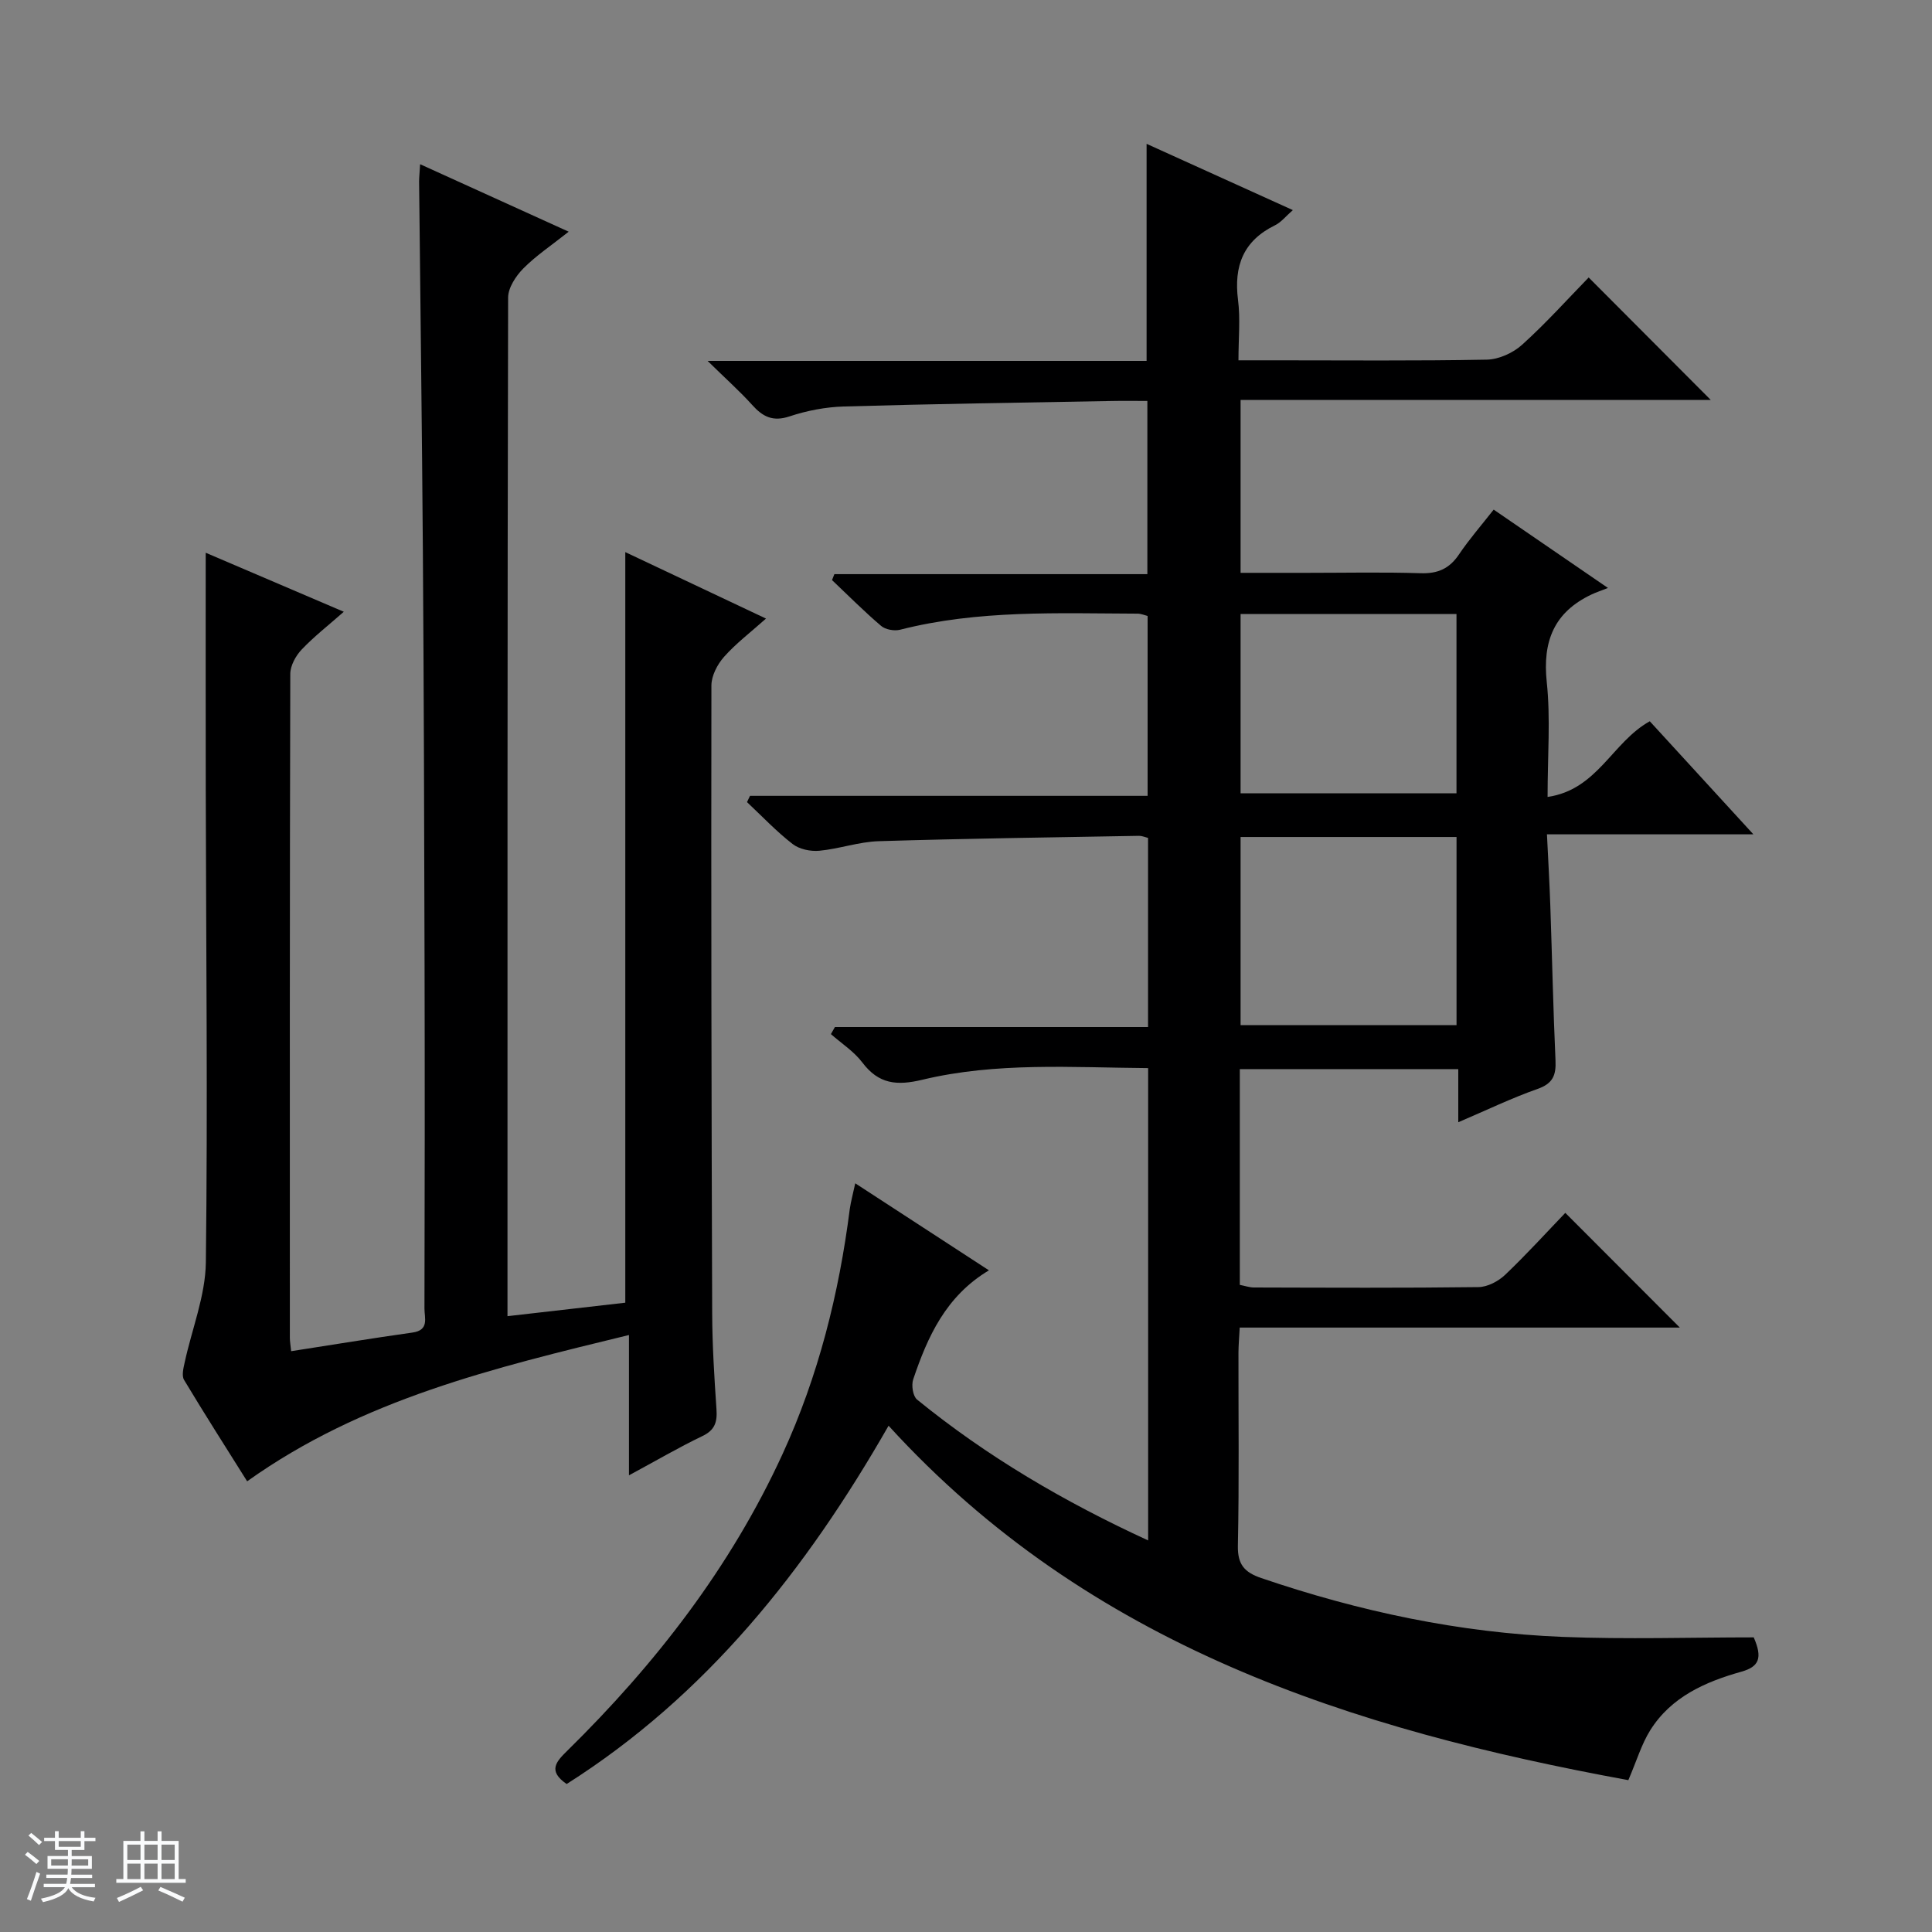 <svg enable-background="new 0 0 400 400" viewBox="0 0 400 400" xmlns="http://www.w3.org/2000/svg"><rect x="0" y="0" width="400" height="400" fill="#808080" stroke="none"/><path d="m5.17 384 .56-.58c.85.61 1.65 1.24 2.4 1.87l-.59.64c-.84-.73-1.63-1.38-2.37-1.93m1.22 9.53-.82-.34c.71-1.76 1.37-3.64 1.98-5.63.24.13.5.25.76.36-.6 1.67-1.24 3.54-1.92 5.61m-.5-13.5.57-.54c.56.44 1.31 1.06 2.26 1.87l-.64.64c-.68-.66-1.41-1.32-2.19-1.97m3.25.46h2.24v-1.36h.77v1.36h4.57v-1.36h.76v1.36h2.28v.69h-2.28v1.84h-2.64v1.26h4.18v2.64h-4.21c0 .45-.02.86-.05 1.21h4.32v.69h-4.38c-.04.34-.1.75-.19 1.22h5.15v.69h-4.82c.87 1.19 2.51 1.92 4.93 2.19-.17.31-.3.57-.37.76-2.77-.49-4.52-1.41-5.26-2.76-.56 1.26-2.3 2.23-5.24 2.9-.12-.24-.26-.48-.43-.72 2.73-.55 4.38-1.34 4.96-2.38h-4.38v-.69h4.65c.1-.38.17-.79.21-1.22h-4.32v-.69h4.4c.03-.34.05-.75.05-1.21h-4.2v-2.64h4.23v-1.26h-2.69v-1.84h-2.24zm1.46 4.46v1.29h3.45c.01-.4.02-.57.01-.53v-.32-.45h-3.46zm1.55-2.59h4.57v-1.19h-4.57zm6.11 2.59h-3.42v.77c-.01.19-.01.37-.02.53h3.44z" fill="#fafbfc"/><path d="m32.63 379.16h.82v1.98h3.54v7.89h1.46v.78h-14.37v-.78h1.46v-7.89h3.54v-1.98h.82v1.98h2.73zm-3.49 11.48.5.73c-1.61.82-3.28 1.63-5 2.41-.13-.27-.28-.55-.44-.82 1.75-.72 3.4-1.49 4.94-2.32m-2.78-5.55h2.73v-3.18h-2.73zm0 3.95h2.73v-3.2h-2.73zm3.54-3.95h2.73v-3.18h-2.73zm0 3.95h2.73v-3.2h-2.73zm7.89 4.68c-1.84-.92-3.51-1.7-5.02-2.32l.45-.73c1.89.8 3.57 1.55 5.04 2.23zm-1.62-11.81h-2.73v3.18h2.73zm-2.73 7.13h2.73v-3.2h-2.73v3.19z" fill="#fafbfc"/><g fill="#000001"><path d="m177.07 244.99c9.42 6.13 18.3 11.92 27.68 18.02-8.94 5.35-12.7 13.74-15.68 22.57-.41 1.21-.07 3.47.79 4.18 14.49 11.81 30.47 21.17 47.85 29.17 0-32.84 0-65.08 0-97.79-15.77-.12-31.42-1.27-46.75 2.41-5.29 1.27-9.04.91-12.42-3.57-1.73-2.29-4.31-3.94-6.51-5.88.28-.49.55-.97.83-1.46h64.83c0-13.42 0-26.18 0-39.16-.65-.16-1.26-.44-1.87-.43-17.97.32-35.94.56-53.91 1.11-4.11.13-8.16 1.59-12.28 1.98-1.81.17-4.13-.31-5.52-1.39-3.37-2.61-6.33-5.75-9.45-8.68.21-.43.41-.87.62-1.3h82.32c0-12.76 0-24.85 0-37.24-.58-.14-1.34-.48-2.1-.48-16.46-.06-32.96-.8-49.15 3.33-1.19.3-3.02-.02-3.92-.79-3.53-3-6.8-6.3-10.17-9.49.16-.41.33-.82.49-1.23h64.8c0-12.25 0-23.78 0-35.86-2.54 0-4.99-.04-7.44.01-18.47.34-36.95.6-55.42 1.14-3.77.11-7.65.86-11.23 2.05-3.46 1.15-5.54.07-7.73-2.37-2.53-2.81-5.38-5.34-9.23-9.12h90.89c0-15.29 0-29.83 0-44.94 10.06 4.56 19.96 9.04 30.28 13.72-1.46 1.27-2.42 2.52-3.69 3.14-6.59 3.22-8.55 8.45-7.66 15.47.5 3.89.09 7.9.09 12.49h7.43c14.67 0 29.33.14 43.99-.14 2.48-.05 5.42-1.38 7.29-3.07 4.94-4.45 9.4-9.43 13.8-13.94 8.59 8.62 16.88 16.94 25.27 25.35-32.12 0-64.5 0-97.34 0v35.8h13.81c7.83 0 15.67-.17 23.5.08 3.55.11 5.95-.97 7.92-3.91 2.12-3.14 4.63-6.02 7.17-9.26 7.59 5.2 14.81 10.16 23.66 16.22-1.54.61-2.49.92-3.38 1.34-7.76 3.66-10.19 9.68-9.29 18.15.8 7.54.17 15.22.17 23.78 10.38-1.52 13.35-11.34 21.16-15.67 7.13 7.78 14.51 15.83 21.45 23.41-12.97 0-27.46 0-42.74 0 .26 5.38.54 10.14.7 14.89.37 10.64.59 21.28 1.07 31.92.14 3.05-.53 4.78-3.69 5.89-5.42 1.91-10.63 4.43-16.44 6.91 0-4.05 0-7.35 0-11-15.18 0-30.06 0-45.23 0v44.67c1.04.2 1.97.53 2.91.54 15.5.04 31 .12 46.49-.08 1.88-.02 4.12-1.2 5.53-2.54 4.45-4.24 8.59-8.8 12.46-12.83 8.25 8.26 16.03 16.05 23.71 23.75-29.77 0-60.17 0-91.12 0-.1 1.98-.25 3.57-.26 5.16-.02 13.33.16 26.67-.12 39.99-.08 3.91 1.36 5.52 4.84 6.71 20.25 6.9 41.01 11.33 62.38 12.18 13.27.53 26.59.1 39.58.1 1.88 4.29 1.09 6.08-2.54 7.1-7.48 2.1-14.54 5.21-18.88 12.12-1.81 2.89-2.8 6.29-4.54 10.34-57.29-10.5-111.57-27.76-153.16-73.38-17.19 30.04-37.82 55.9-66.65 74.18-3.98-2.73-2.14-4.65.09-6.85 18.31-18 33.86-38.03 44.62-61.49 7.4-16.12 11.67-33.16 13.91-50.72.23-1.59.67-3.14 1.13-5.31zm124.49-32.74c0-13.23 0-26.11 0-38.96-15.13 0-29.89 0-44.71 0v38.96zm-44.71-85.12v37.11h44.7c0-12.57 0-24.79 0-37.11-15.03 0-29.67 0-44.7 0z"/><path d="m86.98 34c10.34 4.7 20.22 9.18 30.76 13.97-3.59 2.85-6.77 4.96-9.4 7.62-1.54 1.56-3.13 3.98-3.14 6.01-.16 68.98-.13 137.96-.13 206.94v3.96c8.37-.96 16.23-1.85 24.39-2.79 0-51.57 0-103.09 0-155.4 9.48 4.48 18.95 8.95 29.13 13.76-3.25 2.9-6.25 5.17-8.69 7.93-1.38 1.55-2.6 3.91-2.61 5.9-.07 43.32.01 86.64.16 129.96.02 6.65.44 13.3.89 19.93.18 2.62-.32 4.3-2.93 5.54-4.92 2.36-9.64 5.13-15.19 8.12 0-9.87 0-19.05 0-29.05-27.99 6.82-55.23 13.29-79.05 30.29-4.36-6.95-8.81-13.91-13.06-20.99-.52-.87-.14-2.43.12-3.6 1.49-6.92 4.3-13.81 4.39-20.74.4-32.65.04-65.31-.02-97.96-.03-16.28-.01-32.55-.01-48.96 8.9 3.8 18.34 7.84 28.59 12.22-3.19 2.81-6.17 5.13-8.74 7.84-1.22 1.29-2.33 3.32-2.34 5.01-.12 45.82-.1 91.64-.09 137.46 0 .81.16 1.62.27 2.78 8.51-1.32 16.81-2.69 25.13-3.86 3.5-.49 2.47-3.03 2.47-4.95.06-23.83.08-47.65.02-71.48-.07-28.49-.15-56.98-.35-85.46-.18-25.48-.52-50.95-.78-76.43.01-.93.11-1.88.21-3.57z"/></g></svg>